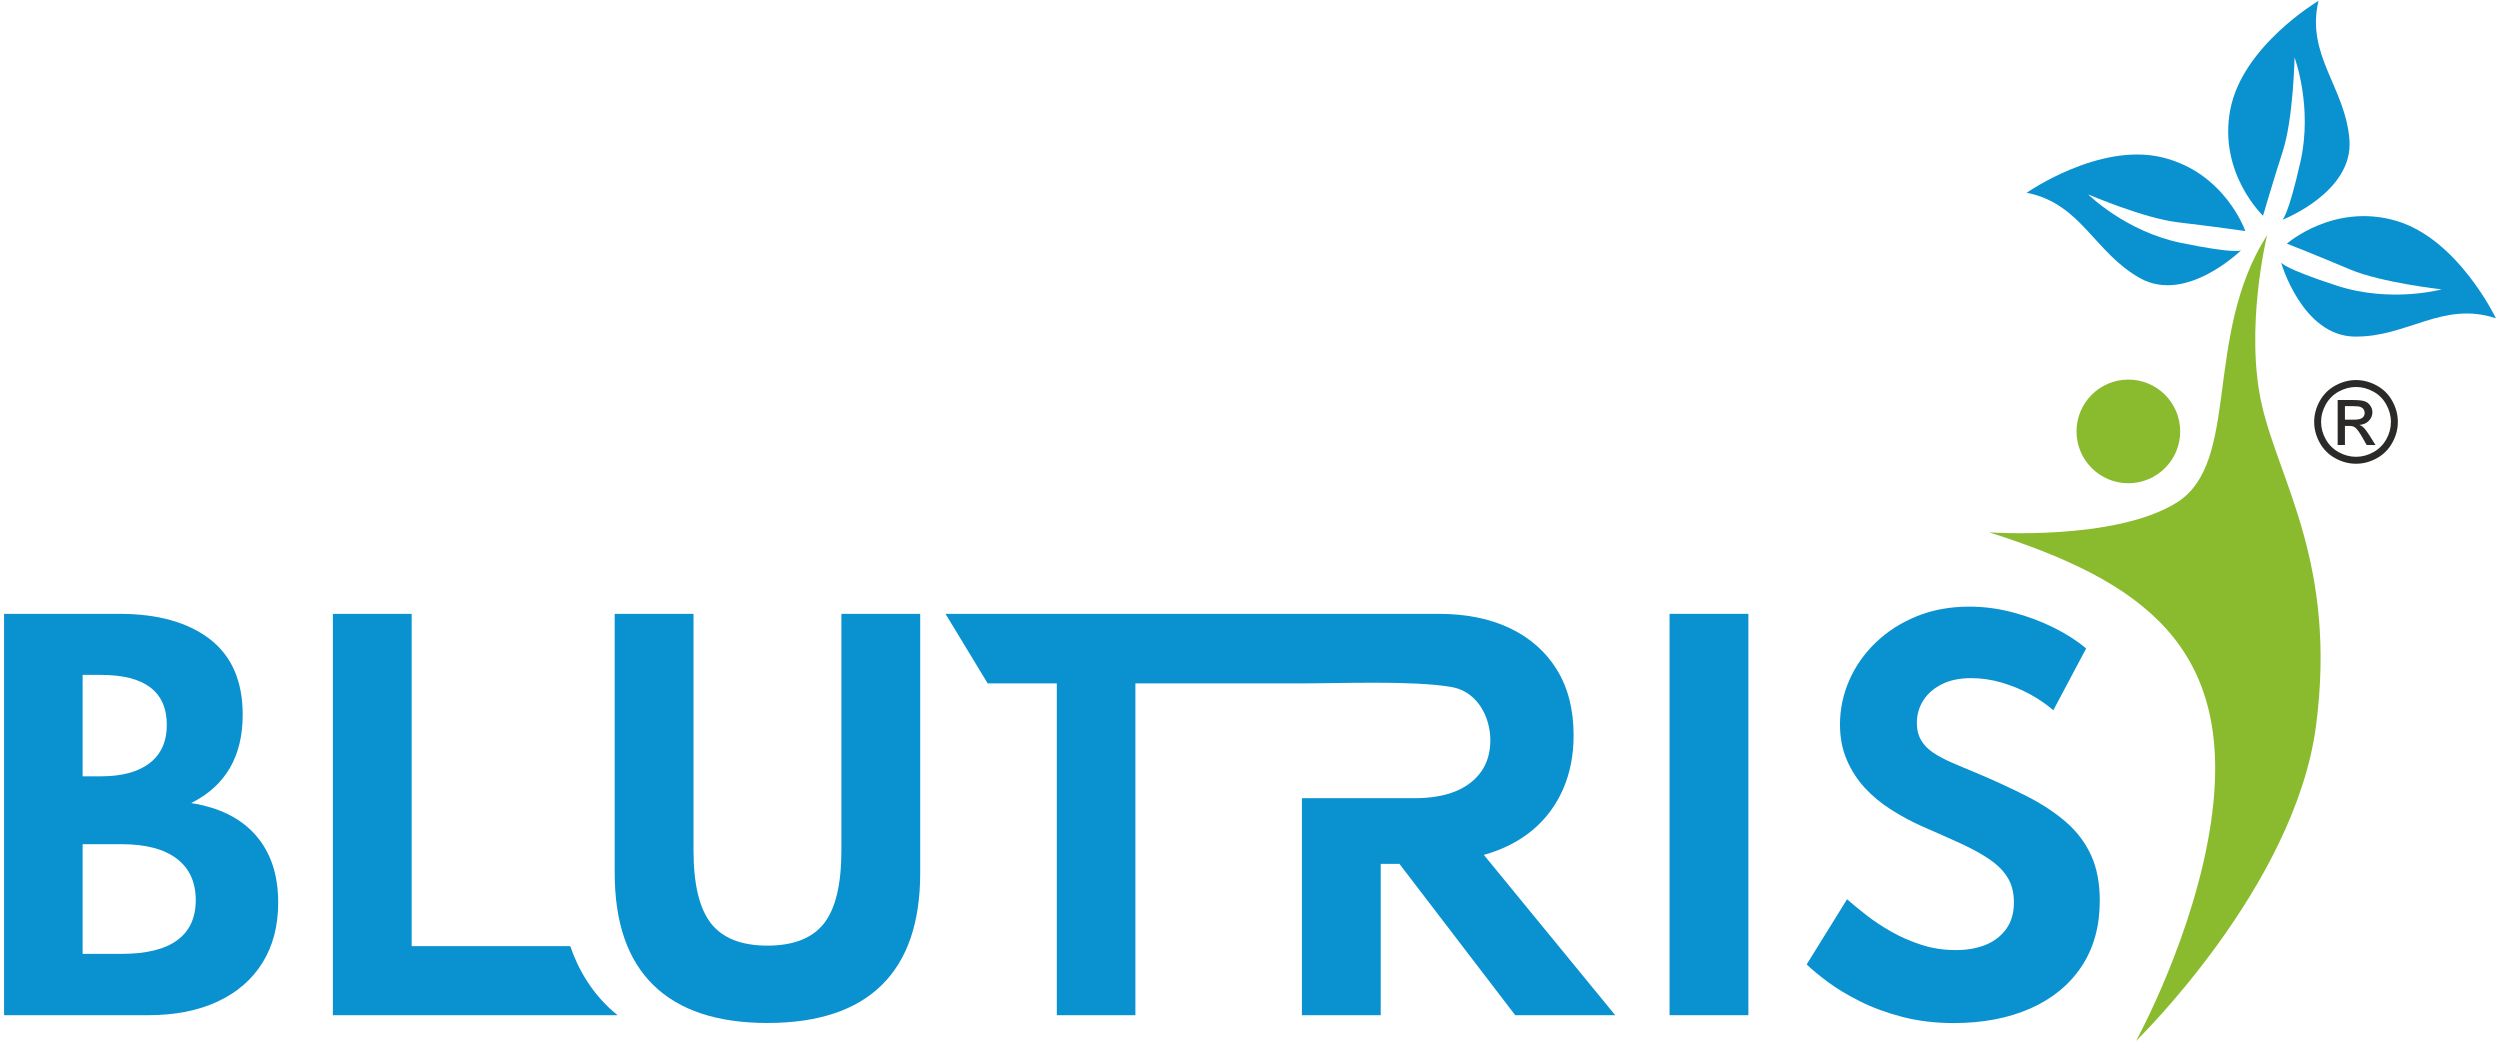 <svg width="168" height="70" viewBox="0 0 168 70" fill="none" xmlns="http://www.w3.org/2000/svg">
<g clip-path="url(#clip0_9015_9408)">
<path d="M0.273 68.221V41.25H8.005C10.599 41.25 12.631 41.816 14.102 42.95C15.573 44.083 16.309 45.778 16.309 48.034C16.309 50.834 15.154 52.812 12.843 53.967C14.729 54.261 16.178 54.98 17.186 56.13C18.194 57.28 18.695 58.789 18.695 60.653C18.695 62.222 18.341 63.573 17.633 64.706C16.924 65.84 15.916 66.706 14.609 67.311C13.301 67.916 11.754 68.221 9.967 68.221H0.273ZM5.553 52.169H6.779C8.207 52.169 9.302 51.869 10.065 51.276C10.827 50.681 11.209 49.832 11.209 48.72C11.209 47.598 10.838 46.753 10.097 46.192C9.356 45.631 8.25 45.353 6.779 45.353H5.553V52.169ZM5.553 64.101H8.168C9.825 64.101 11.073 63.796 11.906 63.186C12.74 62.576 13.154 61.677 13.154 60.489C13.154 59.279 12.729 58.348 11.874 57.699C11.018 57.051 9.781 56.73 8.168 56.73H5.553V64.101Z" fill="#0A91D0"/>
<path fill-rule="evenodd" clip-rule="evenodd" d="M22.369 68.221V41.25H27.665V63.579H38.32C38.811 65.02 39.742 66.805 41.5 68.221H22.369Z" fill="#0A91D0"/>
<path d="M51.573 68.744C48.195 68.744 45.639 67.894 43.907 66.199C42.174 64.505 41.308 61.993 41.308 58.658V41.25H46.604V57.138C46.604 59.416 46.996 61.05 47.775 62.047C48.554 63.045 49.818 63.546 51.573 63.546C53.327 63.546 54.597 63.045 55.376 62.047C56.155 61.05 56.542 59.416 56.542 57.138V41.25H61.838V58.658C61.838 61.993 60.977 64.505 59.25 66.199C57.523 67.894 54.962 68.744 51.573 68.744Z" fill="#0A91D0"/>
<path fill-rule="evenodd" clip-rule="evenodd" d="M87.488 68.221V53.64H92.784H94.56H95.04C96.14 53.64 97.072 53.482 97.835 53.166C98.598 52.85 99.186 52.382 99.595 51.766C100.785 49.973 100.047 46.605 97.542 46.168C94.986 45.722 90.132 45.925 87.488 45.925H76.298V68.221H71.018V45.925H66.372L63.539 41.25H87.488H92.789H96.674C98.516 41.25 100.118 41.571 101.475 42.22C102.831 42.868 103.883 43.8 104.629 45.015C105.376 46.23 105.746 47.696 105.746 49.407C105.746 50.758 105.507 51.973 105.027 53.057C104.548 54.142 103.861 55.057 102.967 55.798C102.074 56.539 100.99 57.089 99.715 57.449L108.542 68.221H101.823L94.043 58.054H92.784V68.221H87.488Z" fill="#0A91D0"/>
<path d="M112.195 68.221V41.25H117.491V68.221H112.195Z" fill="#0A91D0"/>
<path d="M131.281 68.75C130.028 68.75 128.873 68.608 127.816 68.33C126.759 68.052 125.816 67.704 124.983 67.284C124.149 66.865 123.43 66.434 122.83 65.987C122.231 65.541 121.757 65.148 121.408 64.81L124.122 60.43C124.481 60.746 124.912 61.1 125.413 61.492C125.914 61.885 126.475 62.255 127.097 62.609C127.718 62.963 128.393 63.258 129.118 63.492C129.843 63.726 130.611 63.846 131.428 63.846C132.191 63.846 132.867 63.726 133.45 63.487C134.033 63.247 134.49 62.887 134.828 62.413C135.166 61.939 135.335 61.351 135.335 60.642C135.335 59.999 135.199 59.449 134.926 58.997C134.654 58.544 134.256 58.136 133.728 57.771C133.199 57.406 132.551 57.046 131.782 56.692C131.014 56.338 130.137 55.951 129.156 55.526C128.426 55.199 127.734 54.823 127.075 54.404C126.415 53.984 125.827 53.499 125.315 52.943C124.803 52.387 124.399 51.755 124.1 51.053C123.8 50.35 123.647 49.565 123.647 48.693C123.647 47.658 123.855 46.667 124.269 45.718C124.683 44.77 125.277 43.926 126.045 43.185C126.813 42.444 127.729 41.855 128.791 41.419C129.853 40.984 131.036 40.766 132.344 40.766C133.324 40.766 134.305 40.896 135.286 41.158C136.267 41.419 137.182 41.763 138.032 42.188C138.882 42.613 139.601 43.076 140.189 43.577L137.983 47.729C137.514 47.326 136.986 46.961 136.392 46.639C135.798 46.318 135.166 46.062 134.496 45.866C133.826 45.669 133.144 45.571 132.458 45.571C131.684 45.571 131.03 45.708 130.491 45.98C129.952 46.253 129.537 46.612 129.249 47.064C128.96 47.516 128.813 48.023 128.813 48.579C128.813 49.037 128.911 49.424 129.101 49.745C129.292 50.066 129.559 50.344 129.908 50.579C130.257 50.813 130.676 51.036 131.167 51.249C131.657 51.461 132.196 51.69 132.785 51.93C134.049 52.464 135.193 52.992 136.218 53.515C137.242 54.038 138.119 54.616 138.849 55.254C139.579 55.891 140.141 56.637 140.527 57.488C140.914 58.337 141.105 59.351 141.105 60.528C141.105 62.25 140.696 63.726 139.873 64.958C139.051 66.189 137.901 67.126 136.43 67.774C134.959 68.423 133.243 68.75 131.281 68.75Z" fill="#0A91D0"/>
<path fill-rule="evenodd" clip-rule="evenodd" d="M143.542 69.95C143.542 69.95 147.487 62.796 148.585 55.212C150.295 43.393 143.838 39 133.668 35.774C133.668 35.774 142.086 36.366 146.254 33.787C150.608 31.093 148.015 22.593 152.35 15.797C152.35 15.797 150.819 22.076 151.997 27.218C153.174 32.359 157.058 37.949 155.636 48.777C154.214 59.605 143.542 69.95 143.542 69.95Z" fill="#8ABB2F"/>
<path fill-rule="evenodd" clip-rule="evenodd" d="M153.37 14.773C153.37 14.773 158.158 12.928 157.883 9.396C157.608 5.863 154.94 3.705 155.803 0.055C155.803 0.055 150.701 3.077 149.877 7.355C149.053 11.633 152.075 14.498 152.075 14.498C152.075 14.498 152.703 12.339 153.409 10.141C154.115 7.943 154.194 3.862 154.194 3.862C154.194 3.862 155.431 7.163 154.586 10.887C153.742 14.611 153.37 14.773 153.37 14.773Z" fill="#0A91D0"/>
<path fill-rule="evenodd" clip-rule="evenodd" d="M153.289 17.638C153.289 17.638 154.694 22.574 158.236 22.619C161.779 22.665 164.17 20.202 167.727 21.392C167.727 21.392 165.178 16.037 160.992 14.83C156.806 13.622 153.68 16.373 153.68 16.373C153.68 16.373 155.773 17.194 157.898 18.096C160.023 18.998 164.081 19.445 164.081 19.445C164.081 19.445 160.681 20.379 157.049 19.201C153.416 18.023 153.289 17.638 153.289 17.638Z" fill="#0A91D0"/>
<path fill-rule="evenodd" clip-rule="evenodd" d="M150.601 16.819C150.601 16.819 146.943 20.417 143.84 18.707C140.737 16.997 139.874 13.675 136.193 12.953C136.193 12.953 141.054 9.556 145.29 10.573C149.526 11.59 150.886 15.526 150.886 15.526C150.886 15.526 148.661 15.206 146.368 14.941C144.074 14.676 140.325 13.061 140.325 13.061C140.325 13.061 142.82 15.552 146.56 16.321C150.3 17.091 150.601 16.819 150.601 16.819Z" fill="#0A91D0"/>
<path fill-rule="evenodd" clip-rule="evenodd" d="M143.025 25.508C141.102 25.508 139.542 27.067 139.542 28.991C139.542 30.915 141.102 32.474 143.025 32.474C144.949 32.474 146.509 30.915 146.509 28.991C146.509 27.067 144.949 25.508 143.025 25.508Z" fill="#8ABB2F"/>
<path fill-rule="evenodd" clip-rule="evenodd" d="M158.326 25.539C158.798 25.539 159.258 25.66 159.708 25.903C160.157 26.144 160.509 26.492 160.759 26.942C161.009 27.393 161.136 27.864 161.136 28.352C161.136 28.837 161.012 29.303 160.764 29.75C160.517 30.198 160.171 30.545 159.725 30.792C159.279 31.039 158.812 31.163 158.326 31.163C157.839 31.163 157.372 31.039 156.926 30.792C156.479 30.545 156.132 30.198 155.884 29.75C155.636 29.303 155.512 28.837 155.512 28.352C155.512 27.864 155.638 27.393 155.89 26.942C156.143 26.492 156.494 26.144 156.943 25.903C157.393 25.66 157.853 25.539 158.326 25.539ZM158.326 26.005C157.931 26.005 157.545 26.106 157.171 26.309C156.798 26.511 156.505 26.801 156.294 27.177C156.083 27.554 155.977 27.945 155.977 28.352C155.977 28.758 156.081 29.146 156.289 29.517C156.496 29.888 156.786 30.178 157.159 30.386C157.531 30.593 157.92 30.697 158.326 30.697C158.73 30.697 159.12 30.593 159.492 30.386C159.865 30.178 160.155 29.888 160.361 29.517C160.567 29.146 160.67 28.758 160.67 28.352C160.67 27.945 160.564 27.554 160.354 27.177C160.145 26.801 159.852 26.511 159.477 26.309C159.102 26.106 158.718 26.005 158.326 26.005ZM157.091 29.904V26.882H158.132C158.488 26.882 158.744 26.91 158.903 26.966C159.064 27.022 159.19 27.119 159.285 27.259C159.379 27.397 159.426 27.545 159.426 27.701C159.426 27.921 159.347 28.114 159.188 28.277C159.031 28.441 158.821 28.533 158.559 28.553C158.665 28.598 158.752 28.651 158.816 28.713C158.938 28.832 159.087 29.031 159.263 29.312L159.632 29.904H159.039L158.77 29.428C158.559 29.053 158.387 28.818 158.257 28.724C158.168 28.655 158.039 28.62 157.867 28.622H157.58V29.904H157.091ZM157.58 28.202H158.172C158.456 28.202 158.649 28.16 158.752 28.076C158.855 27.992 158.907 27.88 158.907 27.743C158.907 27.654 158.882 27.574 158.832 27.504C158.783 27.433 158.714 27.38 158.626 27.346C158.537 27.312 158.374 27.294 158.135 27.294H157.58V28.202Z" fill="#2B2A29"/>
</g>
<defs>
<clipPath id="clip0_9015_9408">
<rect width="168" height="70" fill="white"/>
</clipPath>
</defs>
</svg>
